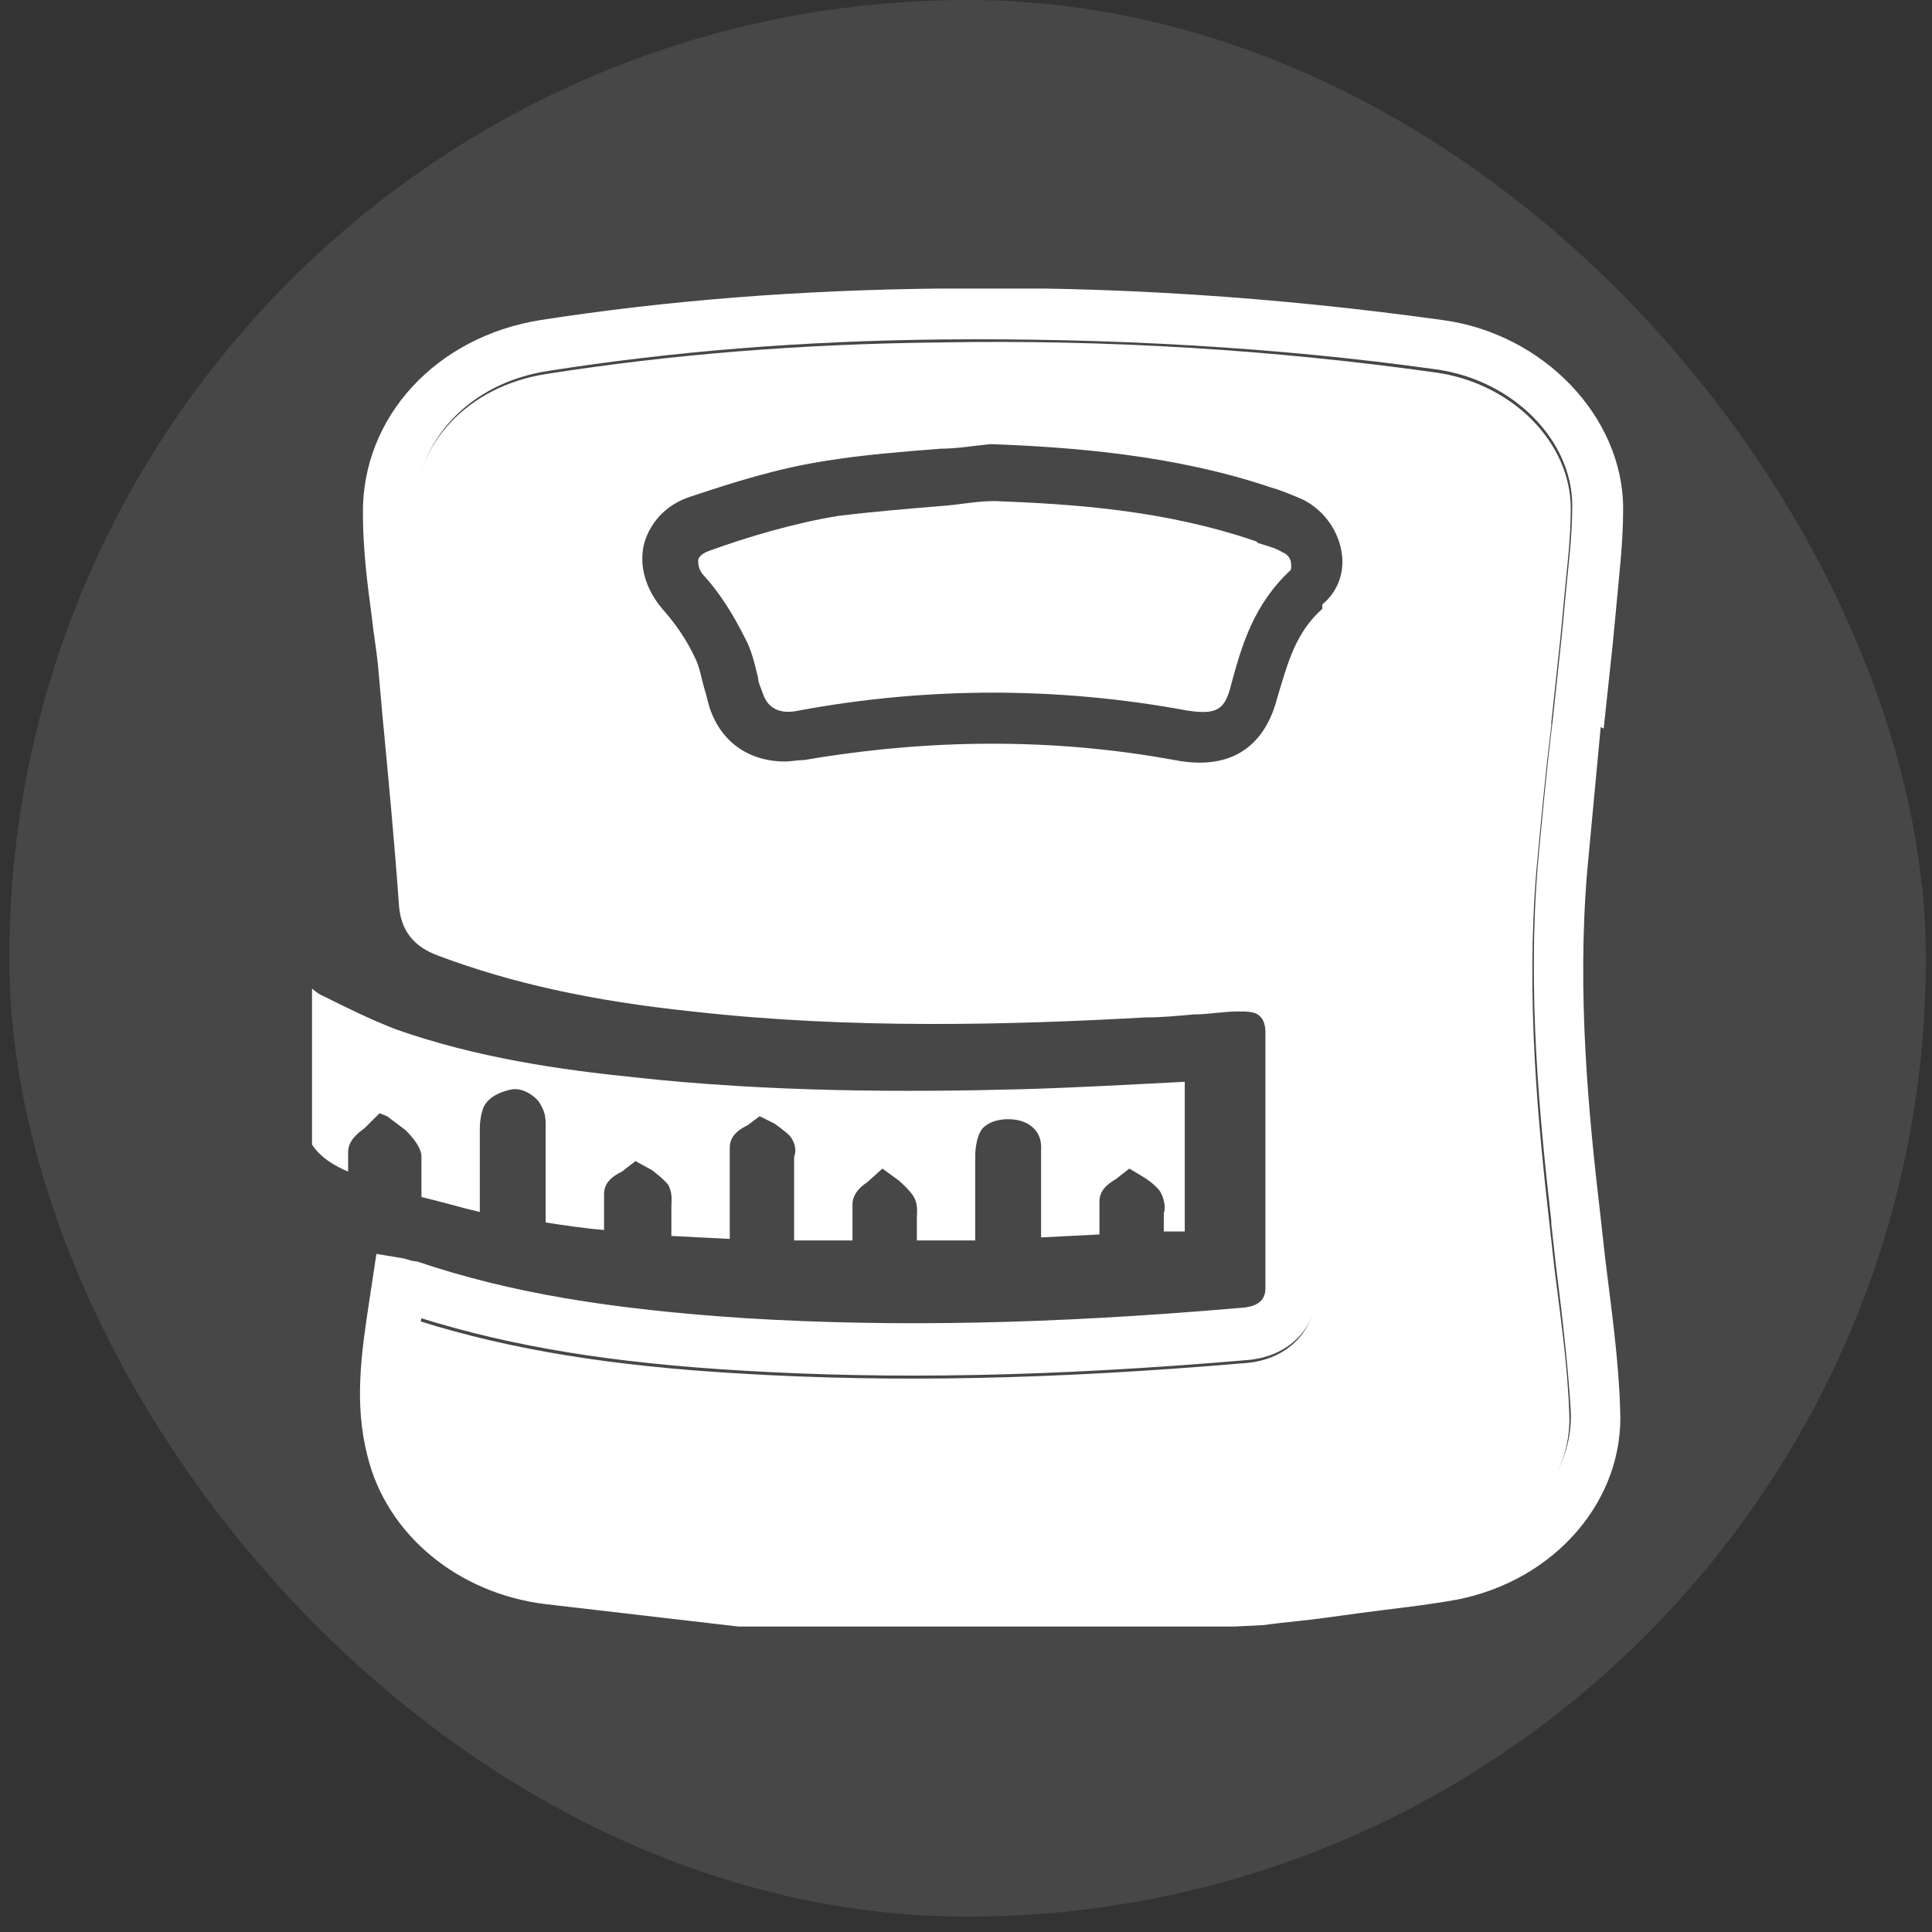 <svg xmlns="http://www.w3.org/2000/svg" width="75" height="75" viewBox="0 0 75 75" fill="none"><rect x="0" y="0" width="75" height="75" fill="#333333" stroke="none"/><g id="Fatslim_2"><rect x="0.361" width="74.4" height="74.403" rx="37.2" fill="white" fill-opacity="0.1"></rect><g id="uuid-d4030741-61a2-40b4-bb21-23fe4ed6595c" clip-path="url(#clip0_348_206)"><path id="Vector" d="M48.775 21.02C45.231 19.8 41.687 19.568 38.607 19.451C37.968 19.451 37.387 19.568 36.748 19.626C35.354 19.742 33.901 19.858 32.507 20.032C30.764 20.323 29.021 20.846 27.568 21.369C27.394 21.427 27.162 21.543 27.104 21.717C27.104 21.892 27.104 22.124 27.336 22.357C27.917 22.996 28.44 23.809 28.905 24.739C29.195 25.262 29.311 25.843 29.427 26.307C29.427 26.482 29.544 26.714 29.602 26.888C29.834 27.644 30.473 27.702 30.996 27.586C35.993 26.656 41.106 26.656 46.102 27.586C47.264 27.76 47.555 27.527 47.787 26.598C48.194 25.087 48.659 23.46 50.111 22.124C50.169 21.776 50.053 21.543 49.763 21.427C49.472 21.253 49.182 21.195 48.833 21.078L48.775 21.02Z" fill="white"></path><path id="Vector_2" d="M15.024 43.331L15.721 43.854C15.721 43.854 16.302 44.377 16.36 44.842C16.36 45.19 16.36 45.597 16.36 46.004V46.468C17.116 46.643 17.871 46.875 18.626 47.049V43.796C18.626 43.796 18.626 43.273 18.801 42.924C19.033 42.518 19.556 42.343 19.905 42.285C20.369 42.227 20.892 42.634 21.009 42.924C21.183 43.215 21.183 43.505 21.183 43.68V44.609C21.183 45.539 21.183 46.526 21.183 47.456C21.938 47.572 22.693 47.688 23.449 47.747C23.449 47.224 23.449 46.817 23.449 46.352C23.449 45.829 23.913 45.597 24.146 45.481L24.669 45.074L25.308 45.423C25.308 45.423 25.773 45.771 25.947 46.004C26.121 46.352 26.063 46.643 26.063 46.817V47.979L28.329 48.095V45.887C28.329 45.423 28.329 45.016 28.329 44.551C28.329 44.028 28.794 43.796 29.026 43.68L29.491 43.331L30.072 43.621C30.072 43.621 30.479 43.912 30.653 44.086C30.944 44.435 30.886 44.783 30.828 44.9V48.153H33.093V48.037C33.093 47.63 33.093 47.166 33.093 46.759C33.093 46.294 33.5 46.004 33.674 45.887L34.255 45.364L34.895 45.829C34.895 45.829 35.359 46.236 35.475 46.468C35.65 46.759 35.592 47.108 35.592 47.282V48.153H37.858V44.842C37.858 44.842 37.858 44.144 38.148 43.796C38.381 43.563 38.729 43.447 39.136 43.447C39.543 43.447 39.891 43.563 40.124 43.796C40.472 44.144 40.414 44.551 40.414 44.725V48.037L42.68 47.921V47.805C42.68 47.398 42.68 47.049 42.68 46.643C42.68 46.12 43.145 45.887 43.319 45.771L43.842 45.364L44.423 45.713C44.423 45.713 44.888 46.004 45.062 46.294C45.236 46.643 45.236 46.933 45.178 47.108V47.805C45.178 47.805 45.701 47.805 45.992 47.805C45.992 45.829 45.992 43.912 45.992 41.995C43.726 42.111 41.692 42.227 39.601 42.285C35.185 42.401 29.898 42.401 24.611 41.82C21.764 41.53 18.51 41.065 15.373 39.961C14.327 39.554 13.397 39.09 12.584 38.683C12.293 38.567 12.061 38.334 11.887 38.16C11.887 39.38 11.887 40.6 11.887 41.879V43.68C11.887 44.435 12.526 45.074 13.514 45.481C13.514 45.248 13.514 44.958 13.514 44.725C13.514 44.261 13.92 43.97 14.153 43.796L14.734 43.215L15.024 43.331Z" fill="white"></path><path id="Vector_3" d="M60.222 28.05C60.338 26.947 60.454 25.901 60.571 24.797L60.687 23.577C60.803 22.24 60.977 21.02 60.977 19.742C60.977 17.186 58.711 14.861 55.69 14.455C49.473 13.583 43.024 13.177 36.517 13.293C31.055 13.351 26.059 13.758 21.236 14.513C18.157 14.978 16.066 17.244 16.066 19.974C16.066 21.195 16.24 22.473 16.414 23.751C16.472 24.39 16.588 25.029 16.646 25.61L16.821 27.586C17.053 30.026 17.286 32.524 17.46 34.964C17.46 35.139 17.46 35.139 17.692 35.255C20.307 36.242 23.27 36.882 27.047 37.288C33.031 37.986 39.131 37.811 44.302 37.521C44.883 37.521 45.522 37.463 46.103 37.405C46.684 37.346 47.324 37.288 47.905 37.288C48.892 37.23 49.706 37.521 50.287 38.044C50.81 38.567 51.1 39.264 51.1 40.135C51.1 43.447 51.1 46.759 51.1 50.071C51.1 51.639 49.996 52.801 48.311 52.917C40.816 53.556 34.658 53.673 28.79 53.324C23.735 53.034 19.842 52.395 16.298 51.291C16.066 52.975 15.833 54.602 16.24 56.171C16.763 58.379 18.912 60.122 21.411 60.412L29.254 61.342L48.892 61.226C49.706 61.168 50.519 61.051 51.274 60.935L52.611 60.761C53.831 60.645 55.051 60.471 56.213 60.238C59.06 59.657 61.035 57.449 60.919 54.893C60.861 53.034 60.571 51.058 60.338 49.199L60.164 47.63C59.699 43.563 59.234 38.741 59.641 33.802C59.815 31.943 59.989 30.026 60.222 28.167V28.05ZM51.333 23.635C50.287 24.564 49.996 25.726 49.59 27.063C49.241 28.457 48.253 30.026 45.581 29.503C40.816 28.631 35.994 28.689 31.23 29.503C30.997 29.503 30.707 29.561 30.474 29.561C29.022 29.561 27.918 28.748 27.511 27.353C27.453 27.121 27.395 26.888 27.337 26.714C27.221 26.307 27.163 25.901 26.988 25.552C26.64 24.797 26.175 24.158 25.71 23.635C25.071 22.879 24.78 21.95 25.013 21.078C25.245 20.265 25.884 19.568 26.814 19.277C28.383 18.754 30.184 18.173 32.101 17.883C33.554 17.65 35.064 17.534 36.517 17.418C37.156 17.418 37.795 17.302 38.434 17.244H38.492H38.55C41.572 17.36 45.581 17.65 49.357 18.929C49.764 19.045 50.17 19.219 50.577 19.393C51.391 19.8 51.972 20.613 52.088 21.485C52.204 22.24 51.913 22.996 51.333 23.46V23.635Z" fill="white"></path><path id="Vector_4" d="M62.255 28.283C62.371 27.179 62.487 26.133 62.603 25.029L62.72 23.809C62.836 22.473 63.01 21.136 63.01 19.742C63.01 16.198 59.931 12.944 55.98 12.421C49.705 11.55 43.14 11.085 36.516 11.201C30.997 11.259 25.884 11.666 21.003 12.421C16.936 13.06 14.031 16.198 14.089 19.974C14.089 21.311 14.264 22.705 14.438 23.983C14.496 24.564 14.612 25.203 14.67 25.784L14.845 27.76C15.077 30.2 15.309 32.64 15.484 35.081C15.542 36.126 16.065 36.766 17.053 37.114C19.841 38.16 22.979 38.857 26.872 39.264C33.03 39.961 39.247 39.787 44.476 39.496C45.115 39.496 45.696 39.438 46.335 39.38C46.916 39.38 47.497 39.264 48.078 39.264C48.427 39.264 48.776 39.264 48.95 39.496C49.066 39.612 49.124 39.845 49.124 40.077C49.124 43.389 49.124 46.701 49.124 49.954C49.124 50.187 49.124 50.71 48.194 50.768C40.816 51.407 34.715 51.523 28.963 51.174C23.676 50.826 19.783 50.187 16.181 48.967C16.007 48.967 15.89 48.908 15.658 48.85L14.612 48.676L14.322 50.593C14.031 52.511 13.741 54.486 14.264 56.52C15.019 59.599 17.808 61.865 21.178 62.272L28.673 63.143H47.904L49.066 63.085C49.879 62.969 50.693 62.911 51.506 62.794L52.784 62.62C54.063 62.446 55.283 62.33 56.561 62.097C60.396 61.342 63.068 58.205 62.894 54.718C62.836 52.743 62.545 50.768 62.313 48.85L62.139 47.282C61.674 43.331 61.209 38.625 61.616 33.802C61.79 31.943 61.964 30.084 62.139 28.225L62.255 28.283ZM60.221 47.514L60.396 49.083C60.628 50.942 60.86 52.859 60.977 54.777C61.093 57.275 59.117 59.541 56.27 60.122C55.108 60.354 53.888 60.529 52.668 60.645L51.332 60.819C50.519 60.935 49.705 60.993 48.95 61.11L29.312 61.226L21.468 60.296C18.97 60.006 16.82 58.263 16.297 56.055C15.89 54.486 16.123 52.859 16.355 51.174C19.899 52.278 23.792 52.917 28.847 53.208C34.657 53.556 40.874 53.44 48.369 52.801C50.054 52.685 51.158 51.523 51.158 49.954C51.158 46.642 51.158 43.331 51.158 40.019C51.158 39.206 50.867 38.45 50.344 37.928C49.763 37.346 48.95 37.056 47.962 37.172C47.381 37.172 46.742 37.23 46.161 37.288C45.58 37.346 44.941 37.405 44.36 37.405C39.189 37.695 33.088 37.869 27.104 37.172C23.327 36.765 20.364 36.068 17.75 35.139C17.576 35.081 17.517 35.022 17.517 34.848C17.343 32.408 17.111 29.91 16.878 27.469L16.704 25.494C16.646 24.855 16.588 24.274 16.471 23.635C16.297 22.357 16.181 21.078 16.123 19.858C16.123 17.128 18.215 14.861 21.294 14.397C26.116 13.641 31.113 13.235 36.574 13.177C43.023 13.118 49.531 13.467 55.748 14.339C58.711 14.745 61.035 17.069 61.035 19.626C61.035 20.904 60.86 22.124 60.744 23.46L60.628 24.68C60.512 25.784 60.396 26.83 60.279 27.934C60.047 29.793 59.873 31.711 59.698 33.57C59.292 38.508 59.757 43.331 60.221 47.398V47.514Z" fill="white"></path></g></g><defs><clipPath id="clip0_348_206"><rect width="50.896" height="52" fill="white" transform="translate(12.113 11.201)"></rect></clipPath></defs></svg>